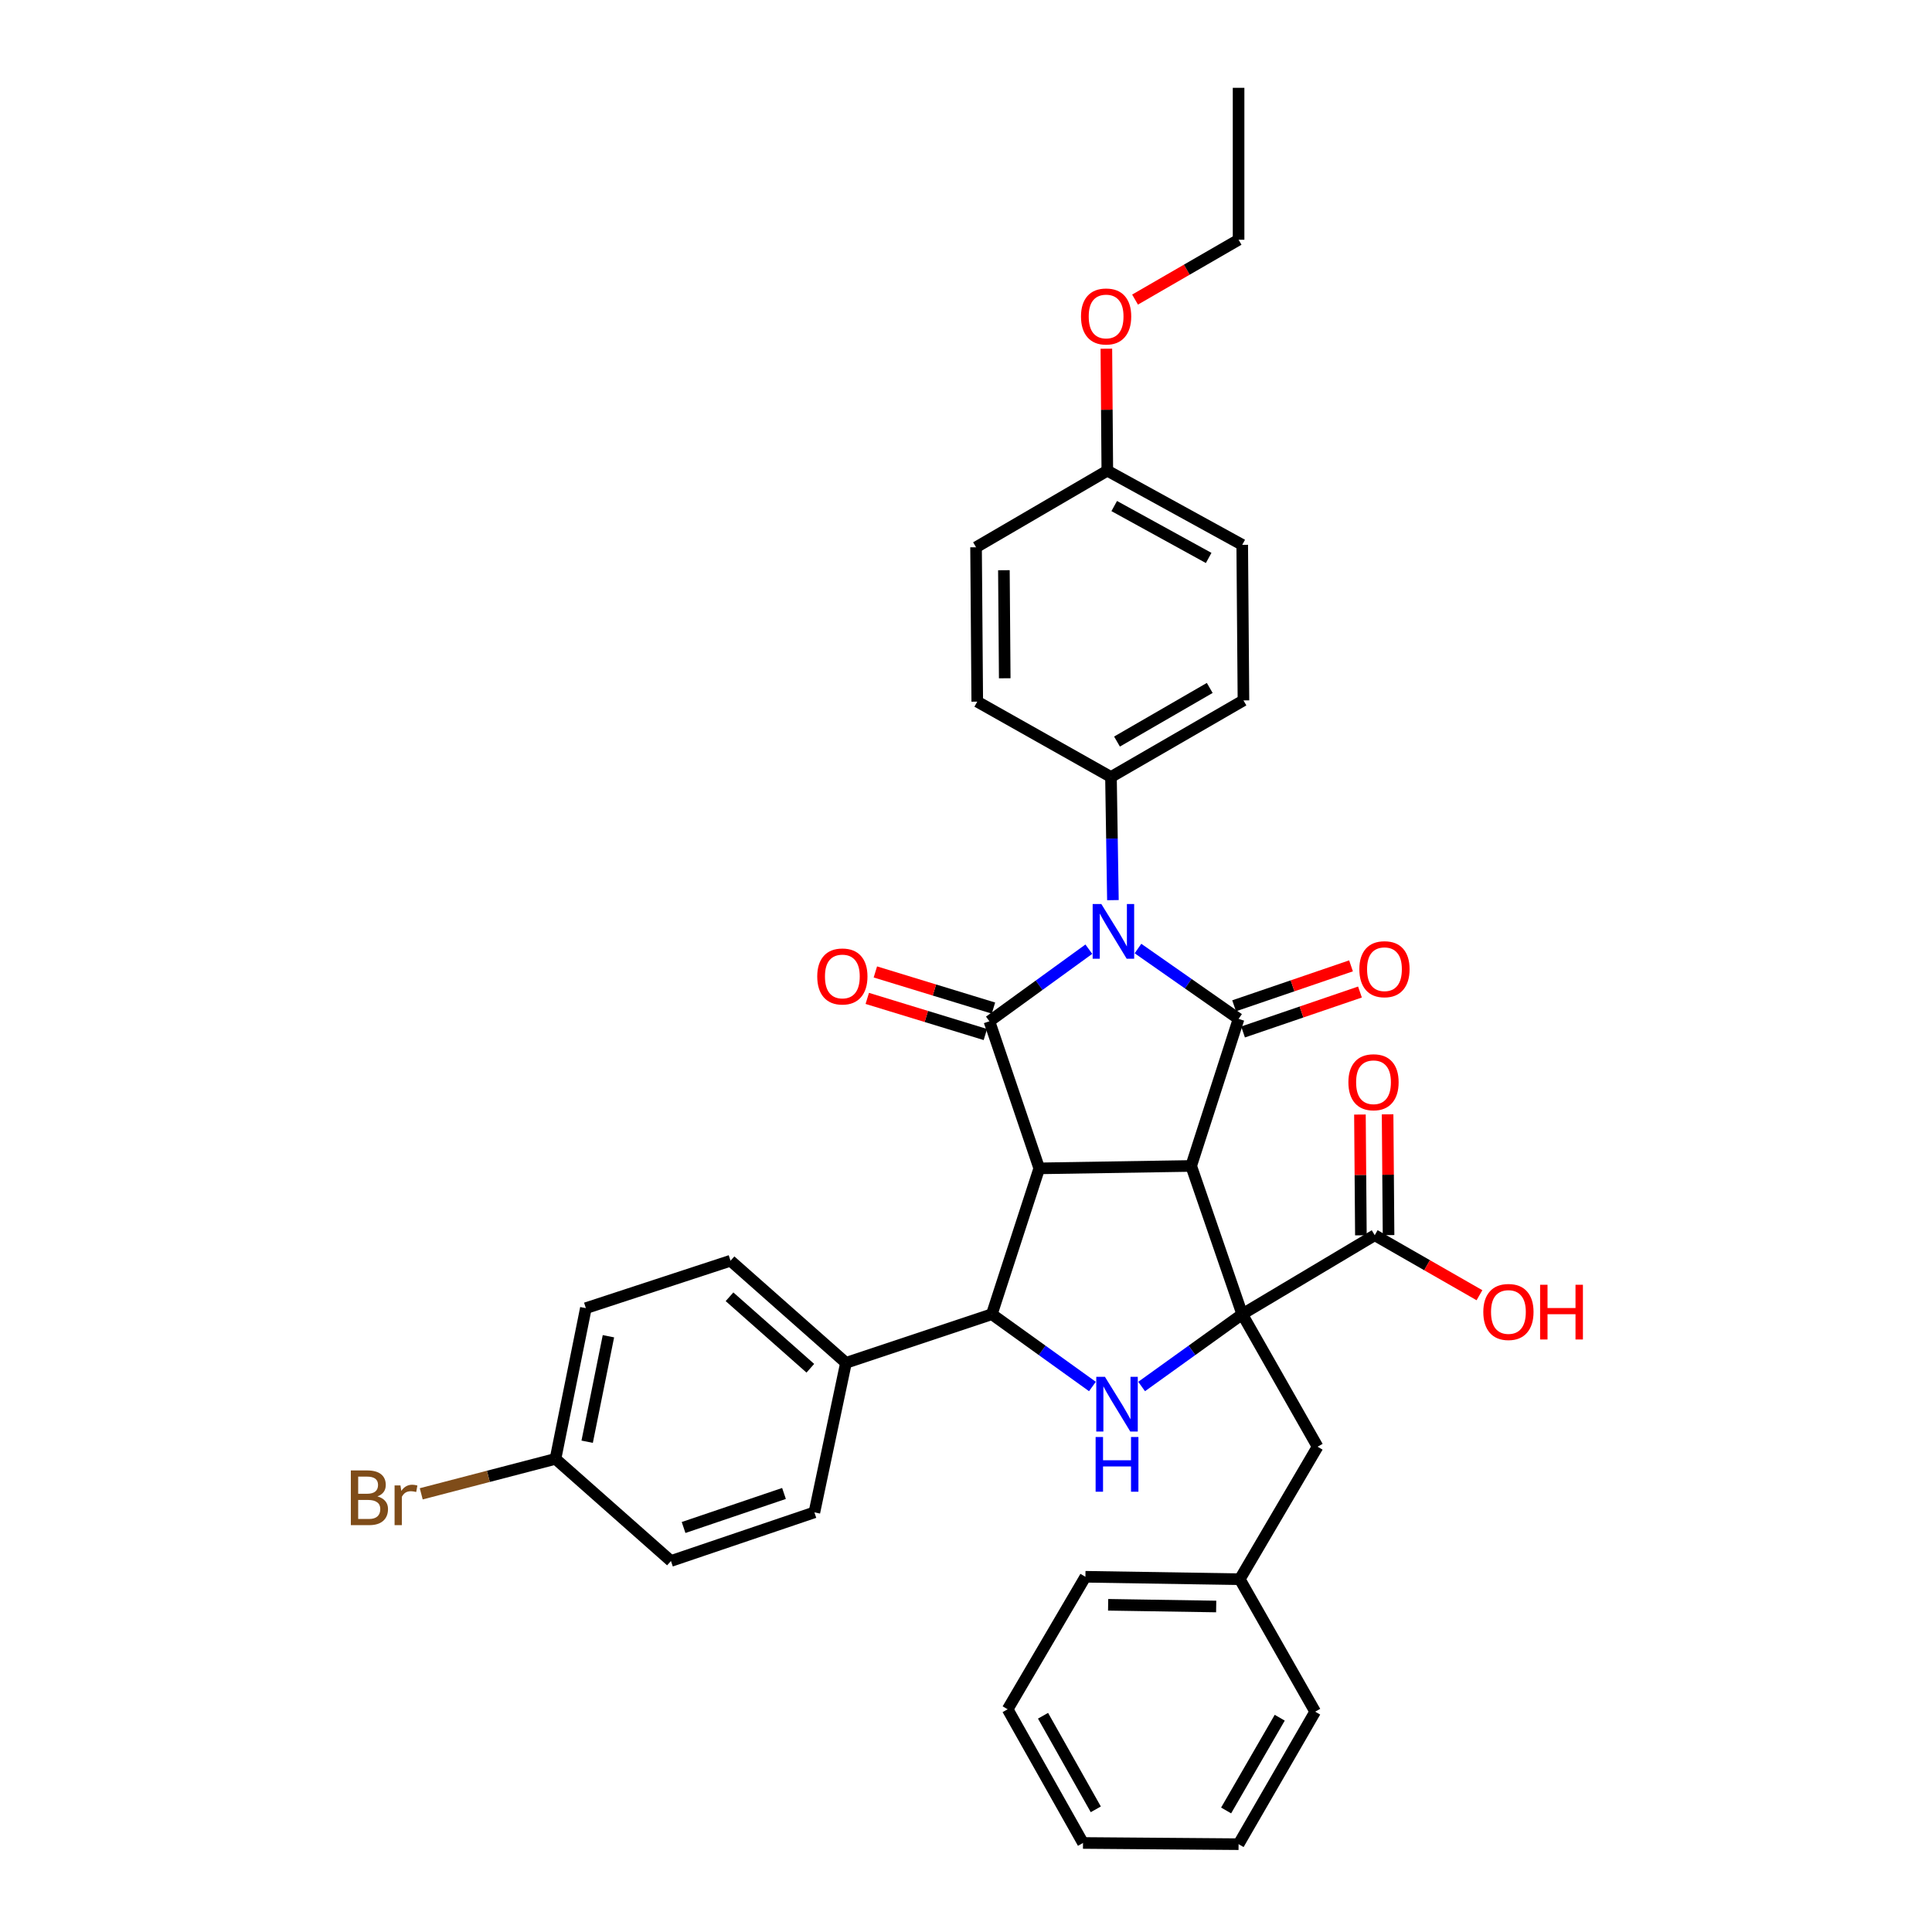 <?xml version='1.0' encoding='iso-8859-1'?>
<svg version='1.1' baseProfile='full'
              xmlns='http://www.w3.org/2000/svg'
                      xmlns:rdkit='http://www.rdkit.org/xml'
                      xmlns:xlink='http://www.w3.org/1999/xlink'
                  xml:space='preserve'
width='1000px' height='1000px' viewBox='0 0 1000 1000'>
<!-- END OF HEADER -->
<rect style='opacity:1.0;fill:#FFFFFF;stroke:none' width='1000' height='1000' x='0' y='0'> </rect>
<path class='bond-0' d='M 616.549,603.493 L 537.913,604.742' style='fill:none;fill-rule:evenodd;stroke:#000000;stroke-width:6px;stroke-linecap:butt;stroke-linejoin:miter;stroke-opacity:1' />
<path class='bond-2' d='M 616.549,603.493 L 641.088,527.371' style='fill:none;fill-rule:evenodd;stroke:#000000;stroke-width:6px;stroke-linecap:butt;stroke-linejoin:miter;stroke-opacity:1' />
<path class='bond-4' d='M 616.549,603.493 L 642.973,680.243' style='fill:none;fill-rule:evenodd;stroke:#000000;stroke-width:6px;stroke-linecap:butt;stroke-linejoin:miter;stroke-opacity:1' />
<path class='bond-3' d='M 537.913,604.742 L 512.118,528.619' style='fill:none;fill-rule:evenodd;stroke:#000000;stroke-width:6px;stroke-linecap:butt;stroke-linejoin:miter;stroke-opacity:1' />
<path class='bond-6' d='M 537.913,604.742 L 513.374,680.243' style='fill:none;fill-rule:evenodd;stroke:#000000;stroke-width:6px;stroke-linecap:butt;stroke-linejoin:miter;stroke-opacity:1' />
<path class='bond-1' d='M 589.017,490.962 L 615.052,509.166' style='fill:none;fill-rule:evenodd;stroke:#0000FF;stroke-width:6px;stroke-linecap:butt;stroke-linejoin:miter;stroke-opacity:1' />
<path class='bond-1' d='M 615.052,509.166 L 641.088,527.371' style='fill:none;fill-rule:evenodd;stroke:#000000;stroke-width:6px;stroke-linecap:butt;stroke-linejoin:miter;stroke-opacity:1' />
<path class='bond-8' d='M 576.045,465.913 L 575.54,434.042' style='fill:none;fill-rule:evenodd;stroke:#0000FF;stroke-width:6px;stroke-linecap:butt;stroke-linejoin:miter;stroke-opacity:1' />
<path class='bond-8' d='M 575.54,434.042 L 575.036,402.171' style='fill:none;fill-rule:evenodd;stroke:#000000;stroke-width:6px;stroke-linecap:butt;stroke-linejoin:miter;stroke-opacity:1' />
<path class='bond-36' d='M 563.578,491.298 L 537.848,509.959' style='fill:none;fill-rule:evenodd;stroke:#0000FF;stroke-width:6px;stroke-linecap:butt;stroke-linejoin:miter;stroke-opacity:1' />
<path class='bond-36' d='M 537.848,509.959 L 512.118,528.619' style='fill:none;fill-rule:evenodd;stroke:#000000;stroke-width:6px;stroke-linecap:butt;stroke-linejoin:miter;stroke-opacity:1' />
<path class='bond-11' d='M 643.402,534.145 L 673.659,523.808' style='fill:none;fill-rule:evenodd;stroke:#000000;stroke-width:6px;stroke-linecap:butt;stroke-linejoin:miter;stroke-opacity:1' />
<path class='bond-11' d='M 673.659,523.808 L 703.917,513.472' style='fill:none;fill-rule:evenodd;stroke:#FF0000;stroke-width:6px;stroke-linecap:butt;stroke-linejoin:miter;stroke-opacity:1' />
<path class='bond-11' d='M 638.773,520.596 L 669.031,510.26' style='fill:none;fill-rule:evenodd;stroke:#000000;stroke-width:6px;stroke-linecap:butt;stroke-linejoin:miter;stroke-opacity:1' />
<path class='bond-11' d='M 669.031,510.26 L 699.288,499.923' style='fill:none;fill-rule:evenodd;stroke:#FF0000;stroke-width:6px;stroke-linecap:butt;stroke-linejoin:miter;stroke-opacity:1' />
<path class='bond-12' d='M 514.212,521.774 L 483.649,512.425' style='fill:none;fill-rule:evenodd;stroke:#000000;stroke-width:6px;stroke-linecap:butt;stroke-linejoin:miter;stroke-opacity:1' />
<path class='bond-12' d='M 483.649,512.425 L 453.087,503.077' style='fill:none;fill-rule:evenodd;stroke:#FF0000;stroke-width:6px;stroke-linecap:butt;stroke-linejoin:miter;stroke-opacity:1' />
<path class='bond-12' d='M 510.024,535.465 L 479.461,526.117' style='fill:none;fill-rule:evenodd;stroke:#000000;stroke-width:6px;stroke-linecap:butt;stroke-linejoin:miter;stroke-opacity:1' />
<path class='bond-12' d='M 479.461,526.117 L 448.899,516.768' style='fill:none;fill-rule:evenodd;stroke:#FF0000;stroke-width:6px;stroke-linecap:butt;stroke-linejoin:miter;stroke-opacity:1' />
<path class='bond-5' d='M 642.973,680.243 L 616.939,698.947' style='fill:none;fill-rule:evenodd;stroke:#000000;stroke-width:6px;stroke-linecap:butt;stroke-linejoin:miter;stroke-opacity:1' />
<path class='bond-5' d='M 616.939,698.947 L 590.904,717.65' style='fill:none;fill-rule:evenodd;stroke:#0000FF;stroke-width:6px;stroke-linecap:butt;stroke-linejoin:miter;stroke-opacity:1' />
<path class='bond-7' d='M 642.973,680.243 L 711.554,639.343' style='fill:none;fill-rule:evenodd;stroke:#000000;stroke-width:6px;stroke-linecap:butt;stroke-linejoin:miter;stroke-opacity:1' />
<path class='bond-9' d='M 642.973,680.243 L 681.981,748.817' style='fill:none;fill-rule:evenodd;stroke:#000000;stroke-width:6px;stroke-linecap:butt;stroke-linejoin:miter;stroke-opacity:1' />
<path class='bond-35' d='M 565.435,717.649 L 539.405,698.946' style='fill:none;fill-rule:evenodd;stroke:#0000FF;stroke-width:6px;stroke-linecap:butt;stroke-linejoin:miter;stroke-opacity:1' />
<path class='bond-35' d='M 539.405,698.946 L 513.374,680.243' style='fill:none;fill-rule:evenodd;stroke:#000000;stroke-width:6px;stroke-linecap:butt;stroke-linejoin:miter;stroke-opacity:1' />
<path class='bond-10' d='M 513.374,680.243 L 437.873,705.41' style='fill:none;fill-rule:evenodd;stroke:#000000;stroke-width:6px;stroke-linecap:butt;stroke-linejoin:miter;stroke-opacity:1' />
<path class='bond-13' d='M 718.713,639.286 L 718.465,608.028' style='fill:none;fill-rule:evenodd;stroke:#000000;stroke-width:6px;stroke-linecap:butt;stroke-linejoin:miter;stroke-opacity:1' />
<path class='bond-13' d='M 718.465,608.028 L 718.217,576.771' style='fill:none;fill-rule:evenodd;stroke:#FF0000;stroke-width:6px;stroke-linecap:butt;stroke-linejoin:miter;stroke-opacity:1' />
<path class='bond-13' d='M 704.396,639.399 L 704.148,608.142' style='fill:none;fill-rule:evenodd;stroke:#000000;stroke-width:6px;stroke-linecap:butt;stroke-linejoin:miter;stroke-opacity:1' />
<path class='bond-13' d='M 704.148,608.142 L 703.9,576.885' style='fill:none;fill-rule:evenodd;stroke:#FF0000;stroke-width:6px;stroke-linecap:butt;stroke-linejoin:miter;stroke-opacity:1' />
<path class='bond-18' d='M 711.554,639.343 L 738.658,654.873' style='fill:none;fill-rule:evenodd;stroke:#000000;stroke-width:6px;stroke-linecap:butt;stroke-linejoin:miter;stroke-opacity:1' />
<path class='bond-18' d='M 738.658,654.873 L 765.762,670.403' style='fill:none;fill-rule:evenodd;stroke:#FF0000;stroke-width:6px;stroke-linecap:butt;stroke-linejoin:miter;stroke-opacity:1' />
<path class='bond-14' d='M 575.036,402.171 L 643.609,362.527' style='fill:none;fill-rule:evenodd;stroke:#000000;stroke-width:6px;stroke-linecap:butt;stroke-linejoin:miter;stroke-opacity:1' />
<path class='bond-14' d='M 578.156,383.829 L 626.157,356.078' style='fill:none;fill-rule:evenodd;stroke:#000000;stroke-width:6px;stroke-linecap:butt;stroke-linejoin:miter;stroke-opacity:1' />
<path class='bond-15' d='M 575.036,402.171 L 505.826,363.171' style='fill:none;fill-rule:evenodd;stroke:#000000;stroke-width:6px;stroke-linecap:butt;stroke-linejoin:miter;stroke-opacity:1' />
<path class='bond-21' d='M 681.981,748.817 L 641.708,817.398' style='fill:none;fill-rule:evenodd;stroke:#000000;stroke-width:6px;stroke-linecap:butt;stroke-linejoin:miter;stroke-opacity:1' />
<path class='bond-16' d='M 437.873,705.41 L 378.12,652.555' style='fill:none;fill-rule:evenodd;stroke:#000000;stroke-width:6px;stroke-linecap:butt;stroke-linejoin:miter;stroke-opacity:1' />
<path class='bond-16' d='M 419.423,708.206 L 377.597,671.207' style='fill:none;fill-rule:evenodd;stroke:#000000;stroke-width:6px;stroke-linecap:butt;stroke-linejoin:miter;stroke-opacity:1' />
<path class='bond-17' d='M 437.873,705.41 L 421.527,782.797' style='fill:none;fill-rule:evenodd;stroke:#000000;stroke-width:6px;stroke-linecap:butt;stroke-linejoin:miter;stroke-opacity:1' />
<path class='bond-25' d='M 643.609,362.527 L 642.973,282.006' style='fill:none;fill-rule:evenodd;stroke:#000000;stroke-width:6px;stroke-linecap:butt;stroke-linejoin:miter;stroke-opacity:1' />
<path class='bond-24' d='M 505.826,363.171 L 505.205,283.271' style='fill:none;fill-rule:evenodd;stroke:#000000;stroke-width:6px;stroke-linecap:butt;stroke-linejoin:miter;stroke-opacity:1' />
<path class='bond-24' d='M 520.05,351.075 L 519.616,295.145' style='fill:none;fill-rule:evenodd;stroke:#000000;stroke-width:6px;stroke-linecap:butt;stroke-linejoin:miter;stroke-opacity:1' />
<path class='bond-23' d='M 378.12,652.555 L 303.247,677.101' style='fill:none;fill-rule:evenodd;stroke:#000000;stroke-width:6px;stroke-linecap:butt;stroke-linejoin:miter;stroke-opacity:1' />
<path class='bond-22' d='M 421.527,782.797 L 347.282,807.965' style='fill:none;fill-rule:evenodd;stroke:#000000;stroke-width:6px;stroke-linecap:butt;stroke-linejoin:miter;stroke-opacity:1' />
<path class='bond-22' d='M 405.793,773.013 L 353.822,790.63' style='fill:none;fill-rule:evenodd;stroke:#000000;stroke-width:6px;stroke-linecap:butt;stroke-linejoin:miter;stroke-opacity:1' />
<path class='bond-19' d='M 287.521,755.109 L 347.282,807.965' style='fill:none;fill-rule:evenodd;stroke:#000000;stroke-width:6px;stroke-linecap:butt;stroke-linejoin:miter;stroke-opacity:1' />
<path class='bond-26' d='M 287.521,755.109 L 252.778,764.154' style='fill:none;fill-rule:evenodd;stroke:#000000;stroke-width:6px;stroke-linecap:butt;stroke-linejoin:miter;stroke-opacity:1' />
<path class='bond-26' d='M 252.778,764.154 L 218.034,773.2' style='fill:none;fill-rule:evenodd;stroke:#7F4C19;stroke-width:6px;stroke-linecap:butt;stroke-linejoin:miter;stroke-opacity:1' />
<path class='bond-38' d='M 287.521,755.109 L 303.247,677.101' style='fill:none;fill-rule:evenodd;stroke:#000000;stroke-width:6px;stroke-linecap:butt;stroke-linejoin:miter;stroke-opacity:1' />
<path class='bond-38' d='M 303.916,746.237 L 314.923,691.632' style='fill:none;fill-rule:evenodd;stroke:#000000;stroke-width:6px;stroke-linecap:butt;stroke-linejoin:miter;stroke-opacity:1' />
<path class='bond-20' d='M 573.143,243.627 L 505.205,283.271' style='fill:none;fill-rule:evenodd;stroke:#000000;stroke-width:6px;stroke-linecap:butt;stroke-linejoin:miter;stroke-opacity:1' />
<path class='bond-27' d='M 573.143,243.627 L 572.897,212.055' style='fill:none;fill-rule:evenodd;stroke:#000000;stroke-width:6px;stroke-linecap:butt;stroke-linejoin:miter;stroke-opacity:1' />
<path class='bond-27' d='M 572.897,212.055 L 572.652,180.484' style='fill:none;fill-rule:evenodd;stroke:#FF0000;stroke-width:6px;stroke-linecap:butt;stroke-linejoin:miter;stroke-opacity:1' />
<path class='bond-37' d='M 573.143,243.627 L 642.973,282.006' style='fill:none;fill-rule:evenodd;stroke:#000000;stroke-width:6px;stroke-linecap:butt;stroke-linejoin:miter;stroke-opacity:1' />
<path class='bond-37' d='M 576.721,261.931 L 625.602,288.796' style='fill:none;fill-rule:evenodd;stroke:#000000;stroke-width:6px;stroke-linecap:butt;stroke-linejoin:miter;stroke-opacity:1' />
<path class='bond-29' d='M 641.708,817.398 L 561.808,816.134' style='fill:none;fill-rule:evenodd;stroke:#000000;stroke-width:6px;stroke-linecap:butt;stroke-linejoin:miter;stroke-opacity:1' />
<path class='bond-29' d='M 629.496,831.524 L 573.566,830.639' style='fill:none;fill-rule:evenodd;stroke:#000000;stroke-width:6px;stroke-linecap:butt;stroke-linejoin:miter;stroke-opacity:1' />
<path class='bond-30' d='M 641.708,817.398 L 680.732,885.964' style='fill:none;fill-rule:evenodd;stroke:#000000;stroke-width:6px;stroke-linecap:butt;stroke-linejoin:miter;stroke-opacity:1' />
<path class='bond-28' d='M 587.502,155.067 L 614.295,139.578' style='fill:none;fill-rule:evenodd;stroke:#FF0000;stroke-width:6px;stroke-linecap:butt;stroke-linejoin:miter;stroke-opacity:1' />
<path class='bond-28' d='M 614.295,139.578 L 641.088,124.09' style='fill:none;fill-rule:evenodd;stroke:#000000;stroke-width:6px;stroke-linecap:butt;stroke-linejoin:miter;stroke-opacity:1' />
<path class='bond-31' d='M 641.088,124.09 L 641.088,45.455' style='fill:none;fill-rule:evenodd;stroke:#000000;stroke-width:6px;stroke-linecap:butt;stroke-linejoin:miter;stroke-opacity:1' />
<path class='bond-33' d='M 561.808,816.134 L 521.551,884.715' style='fill:none;fill-rule:evenodd;stroke:#000000;stroke-width:6px;stroke-linecap:butt;stroke-linejoin:miter;stroke-opacity:1' />
<path class='bond-32' d='M 680.732,885.964 L 641.088,954.545' style='fill:none;fill-rule:evenodd;stroke:#000000;stroke-width:6px;stroke-linecap:butt;stroke-linejoin:miter;stroke-opacity:1' />
<path class='bond-32' d='M 662.389,889.086 L 634.639,937.093' style='fill:none;fill-rule:evenodd;stroke:#000000;stroke-width:6px;stroke-linecap:butt;stroke-linejoin:miter;stroke-opacity:1' />
<path class='bond-34' d='M 641.088,954.545 L 560.559,953.917' style='fill:none;fill-rule:evenodd;stroke:#000000;stroke-width:6px;stroke-linecap:butt;stroke-linejoin:miter;stroke-opacity:1' />
<path class='bond-39' d='M 521.551,884.715 L 560.559,953.917' style='fill:none;fill-rule:evenodd;stroke:#000000;stroke-width:6px;stroke-linecap:butt;stroke-linejoin:miter;stroke-opacity:1' />
<path class='bond-39' d='M 539.875,888.065 L 567.18,936.506' style='fill:none;fill-rule:evenodd;stroke:#000000;stroke-width:6px;stroke-linecap:butt;stroke-linejoin:miter;stroke-opacity:1' />
<path  class='atom-2' d='M 570.04 467.911
L 579.32 482.911
Q 580.24 484.391, 581.72 487.071
Q 583.2 489.751, 583.28 489.911
L 583.28 467.911
L 587.04 467.911
L 587.04 496.231
L 583.16 496.231
L 573.2 479.831
Q 572.04 477.911, 570.8 475.711
Q 569.6 473.511, 569.24 472.831
L 569.24 496.231
L 565.56 496.231
L 565.56 467.911
L 570.04 467.911
' fill='#0000FF'/>
<path  class='atom-6' d='M 571.91 712.639
L 581.19 727.639
Q 582.11 729.119, 583.59 731.799
Q 585.07 734.479, 585.15 734.639
L 585.15 712.639
L 588.91 712.639
L 588.91 740.959
L 585.03 740.959
L 575.07 724.559
Q 573.91 722.639, 572.67 720.439
Q 571.47 718.239, 571.11 717.559
L 571.11 740.959
L 567.43 740.959
L 567.43 712.639
L 571.91 712.639
' fill='#0000FF'/>
<path  class='atom-6' d='M 567.09 743.791
L 570.93 743.791
L 570.93 755.831
L 585.41 755.831
L 585.41 743.791
L 589.25 743.791
L 589.25 772.111
L 585.41 772.111
L 585.41 759.031
L 570.93 759.031
L 570.93 772.111
L 567.09 772.111
L 567.09 743.791
' fill='#0000FF'/>
<path  class='atom-12' d='M 703.597 501.655
Q 703.597 494.855, 706.957 491.055
Q 710.317 487.255, 716.597 487.255
Q 722.877 487.255, 726.237 491.055
Q 729.597 494.855, 729.597 501.655
Q 729.597 508.535, 726.197 512.455
Q 722.797 516.335, 716.597 516.335
Q 710.357 516.335, 706.957 512.455
Q 703.597 508.575, 703.597 501.655
M 716.597 513.135
Q 720.917 513.135, 723.237 510.255
Q 725.597 507.335, 725.597 501.655
Q 725.597 496.095, 723.237 493.295
Q 720.917 490.455, 716.597 490.455
Q 712.277 490.455, 709.917 493.255
Q 707.597 496.055, 707.597 501.655
Q 707.597 507.375, 709.917 510.255
Q 712.277 513.135, 716.597 513.135
' fill='#FF0000'/>
<path  class='atom-13' d='M 423.003 505.417
Q 423.003 498.617, 426.363 494.817
Q 429.723 491.017, 436.003 491.017
Q 442.283 491.017, 445.643 494.817
Q 449.003 498.617, 449.003 505.417
Q 449.003 512.297, 445.603 516.217
Q 442.203 520.097, 436.003 520.097
Q 429.763 520.097, 426.363 516.217
Q 423.003 512.337, 423.003 505.417
M 436.003 516.897
Q 440.323 516.897, 442.643 514.017
Q 445.003 511.097, 445.003 505.417
Q 445.003 499.857, 442.643 497.057
Q 440.323 494.217, 436.003 494.217
Q 431.683 494.217, 429.323 497.017
Q 427.003 499.817, 427.003 505.417
Q 427.003 511.137, 429.323 514.017
Q 431.683 516.897, 436.003 516.897
' fill='#FF0000'/>
<path  class='atom-14' d='M 697.926 560.166
Q 697.926 553.366, 701.286 549.566
Q 704.646 545.766, 710.926 545.766
Q 717.206 545.766, 720.566 549.566
Q 723.926 553.366, 723.926 560.166
Q 723.926 567.046, 720.526 570.966
Q 717.126 574.846, 710.926 574.846
Q 704.686 574.846, 701.286 570.966
Q 697.926 567.086, 697.926 560.166
M 710.926 571.646
Q 715.246 571.646, 717.566 568.766
Q 719.926 565.846, 719.926 560.166
Q 719.926 554.606, 717.566 551.806
Q 715.246 548.966, 710.926 548.966
Q 706.606 548.966, 704.246 551.766
Q 701.926 554.566, 701.926 560.166
Q 701.926 565.886, 704.246 568.766
Q 706.606 571.646, 710.926 571.646
' fill='#FF0000'/>
<path  class='atom-19' d='M 767.756 679.074
Q 767.756 672.274, 771.116 668.474
Q 774.476 664.674, 780.756 664.674
Q 787.036 664.674, 790.396 668.474
Q 793.756 672.274, 793.756 679.074
Q 793.756 685.954, 790.356 689.874
Q 786.956 693.754, 780.756 693.754
Q 774.516 693.754, 771.116 689.874
Q 767.756 685.994, 767.756 679.074
M 780.756 690.554
Q 785.076 690.554, 787.396 687.674
Q 789.756 684.754, 789.756 679.074
Q 789.756 673.514, 787.396 670.714
Q 785.076 667.874, 780.756 667.874
Q 776.436 667.874, 774.076 670.674
Q 771.756 673.474, 771.756 679.074
Q 771.756 684.794, 774.076 687.674
Q 776.436 690.554, 780.756 690.554
' fill='#FF0000'/>
<path  class='atom-19' d='M 797.156 664.994
L 800.996 664.994
L 800.996 677.034
L 815.476 677.034
L 815.476 664.994
L 819.316 664.994
L 819.316 693.314
L 815.476 693.314
L 815.476 680.234
L 800.996 680.234
L 800.996 693.314
L 797.156 693.314
L 797.156 664.994
' fill='#FF0000'/>
<path  class='atom-27' d='M 195.355 774.537
Q 198.075 775.297, 199.435 776.977
Q 200.835 778.617, 200.835 781.057
Q 200.835 784.977, 198.315 787.217
Q 195.835 789.417, 191.115 789.417
L 181.595 789.417
L 181.595 761.097
L 189.955 761.097
Q 194.795 761.097, 197.235 763.057
Q 199.675 765.017, 199.675 768.617
Q 199.675 772.897, 195.355 774.537
M 185.395 764.297
L 185.395 773.177
L 189.955 773.177
Q 192.755 773.177, 194.195 772.057
Q 195.675 770.897, 195.675 768.617
Q 195.675 764.297, 189.955 764.297
L 185.395 764.297
M 191.115 786.217
Q 193.875 786.217, 195.355 784.897
Q 196.835 783.577, 196.835 781.057
Q 196.835 778.737, 195.195 777.577
Q 193.595 776.377, 190.515 776.377
L 185.395 776.377
L 185.395 786.217
L 191.115 786.217
' fill='#7F4C19'/>
<path  class='atom-27' d='M 207.275 768.857
L 207.715 771.697
Q 209.875 768.497, 213.395 768.497
Q 214.515 768.497, 216.035 768.897
L 215.435 772.257
Q 213.715 771.857, 212.755 771.857
Q 211.075 771.857, 209.955 772.537
Q 208.875 773.177, 207.995 774.737
L 207.995 789.417
L 204.235 789.417
L 204.235 768.857
L 207.275 768.857
' fill='#7F4C19'/>
<path  class='atom-28' d='M 559.522 163.806
Q 559.522 157.006, 562.882 153.206
Q 566.242 149.406, 572.522 149.406
Q 578.802 149.406, 582.162 153.206
Q 585.522 157.006, 585.522 163.806
Q 585.522 170.686, 582.122 174.606
Q 578.722 178.486, 572.522 178.486
Q 566.282 178.486, 562.882 174.606
Q 559.522 170.726, 559.522 163.806
M 572.522 175.286
Q 576.842 175.286, 579.162 172.406
Q 581.522 169.486, 581.522 163.806
Q 581.522 158.246, 579.162 155.446
Q 576.842 152.606, 572.522 152.606
Q 568.202 152.606, 565.842 155.406
Q 563.522 158.206, 563.522 163.806
Q 563.522 169.526, 565.842 172.406
Q 568.202 175.286, 572.522 175.286
' fill='#FF0000'/>
</svg>
